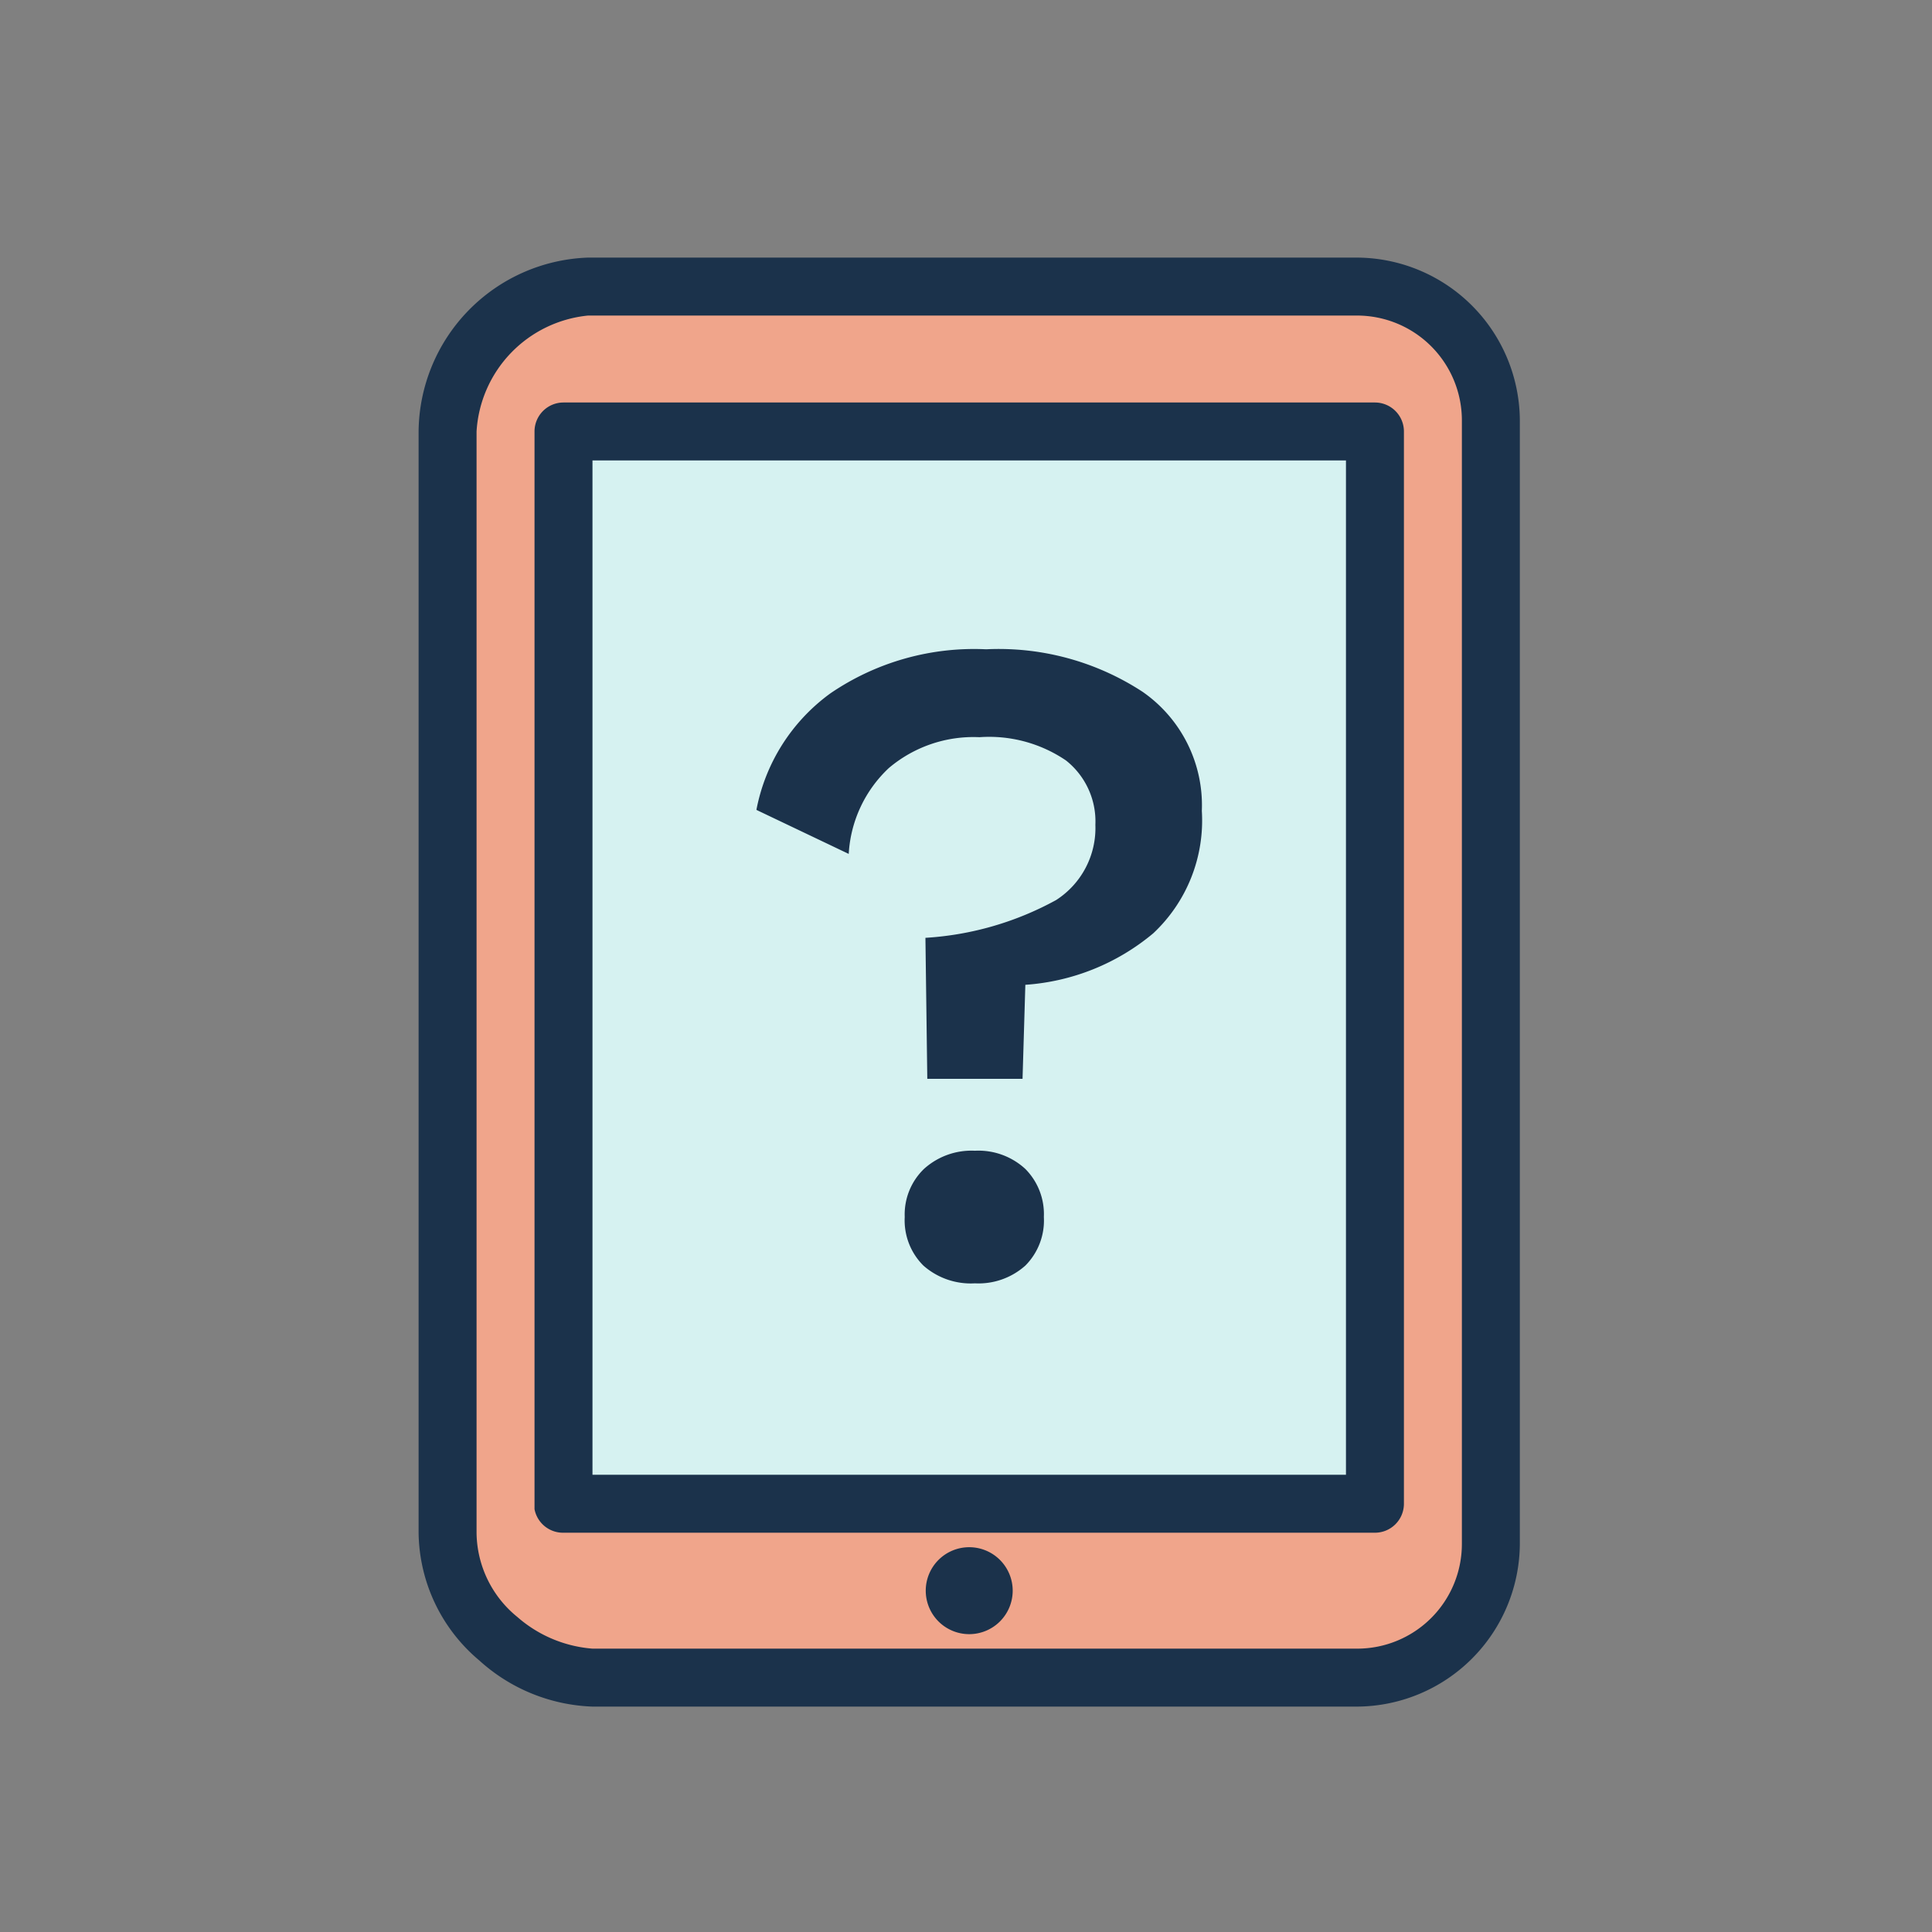 <svg xmlns="http://www.w3.org/2000/svg" xmlns:xlink="http://www.w3.org/1999/xlink" width="60" height="60" viewBox="0 0 60 60">
  <rect x="0" y="0" width="60" height="60" fill="#808080" stroke="none"/>
  <defs>
    <clipPath id="clip-SMAR_-_Parents_Why_the_changes_icon">
      <rect width="60" height="60"/>
    </clipPath>
  </defs>
  <g id="SMAR_-_Parents_Why_the_changes_icon" data-name="SMAR - Parents Why the changes icon" clip-path="url(#clip-SMAR_-_Parents_Why_the_changes_icon)">
    <g id="Group_20944" data-name="Group 20944" transform="translate(-693 1377) rotate(-90)">
      <g id="Group_19713" data-name="Group 19713" transform="translate(436 -311)">
        <rect id="Rectangle_16865" data-name="Rectangle 16865" width="43" height="33" rx="5" transform="translate(889 1018)" fill="#f0a58b"/>
        <rect id="Rectangle_16866" data-name="Rectangle 16866" width="33" height="24" transform="translate(894 1022)" fill="#d6f2f1"/>
        <g id="surface1" transform="translate(888 1011)">
          <path id="Path_147857" data-name="Path 147857" d="M5.4,6A5.253,5.253,0,0,0,1.434,7.884,5.517,5.517,0,0,0,0,11.4V35.137A5.082,5.082,0,0,0,5.063,40.2H39.938A5.082,5.082,0,0,0,45,35.137V11.259A5.453,5.453,0,0,0,39.6,6Zm0,1.8H39.6a3.847,3.847,0,0,1,3.6,3.459V35.137A3.256,3.256,0,0,1,39.938,38.4H5.063A3.251,3.251,0,0,1,1.8,35.137V11.4a4.011,4.011,0,0,1,.984-2.334A3.408,3.408,0,0,1,5.4,7.8Zm.731,1.8a.9.9,0,0,0-.731.9V35.7a.9.9,0,0,0,.9.9H39.6a.9.9,0,0,0,.9-.9V10.5a.9.9,0,0,0-.9-.9ZM7.2,11.4H38.7V34.8H7.2ZM3.6,21.75A1.35,1.35,0,1,0,4.95,23.1,1.35,1.35,0,0,0,3.6,21.75Z" fill="#1b324b"/>
        </g>
        <path id="Path_147860" data-name="Path 147860" d="M8.207-19.43a8.163,8.163,0,0,1,4.858,1.32,4.288,4.288,0,0,1,1.841,3.7,4.8,4.8,0,0,1-1.508,3.8,6.925,6.925,0,0,1-3.973,1.6L9.338-6.09H6.38l-.058-4.379a9.646,9.646,0,0,0,4.06-1.174A2.659,2.659,0,0,0,11.6-13.978a2.414,2.414,0,0,0-.914-2A4.246,4.246,0,0,0,8-16.7a4.068,4.068,0,0,0-2.813.957A3.958,3.958,0,0,0,3.94-13.075L1.073-14.442a5.816,5.816,0,0,1,2.306-3.625A7.919,7.919,0,0,1,8.207-19.43ZM7.859-3.857a2.147,2.147,0,0,1,1.566.566A1.991,1.991,0,0,1,10-1.8,1.981,1.981,0,0,1,9.425-.29,2.18,2.18,0,0,1,7.859.261a2.222,2.222,0,0,1-1.6-.551,1.981,1.981,0,0,1-.58-1.51,1.966,1.966,0,0,1,.6-1.494,2.2,2.2,0,0,1,1.58-.563Z" transform="translate(901.406 1026.418) rotate(90)" fill="#1b324b"/>
      </g>
    </g>
  </g>
</svg>
